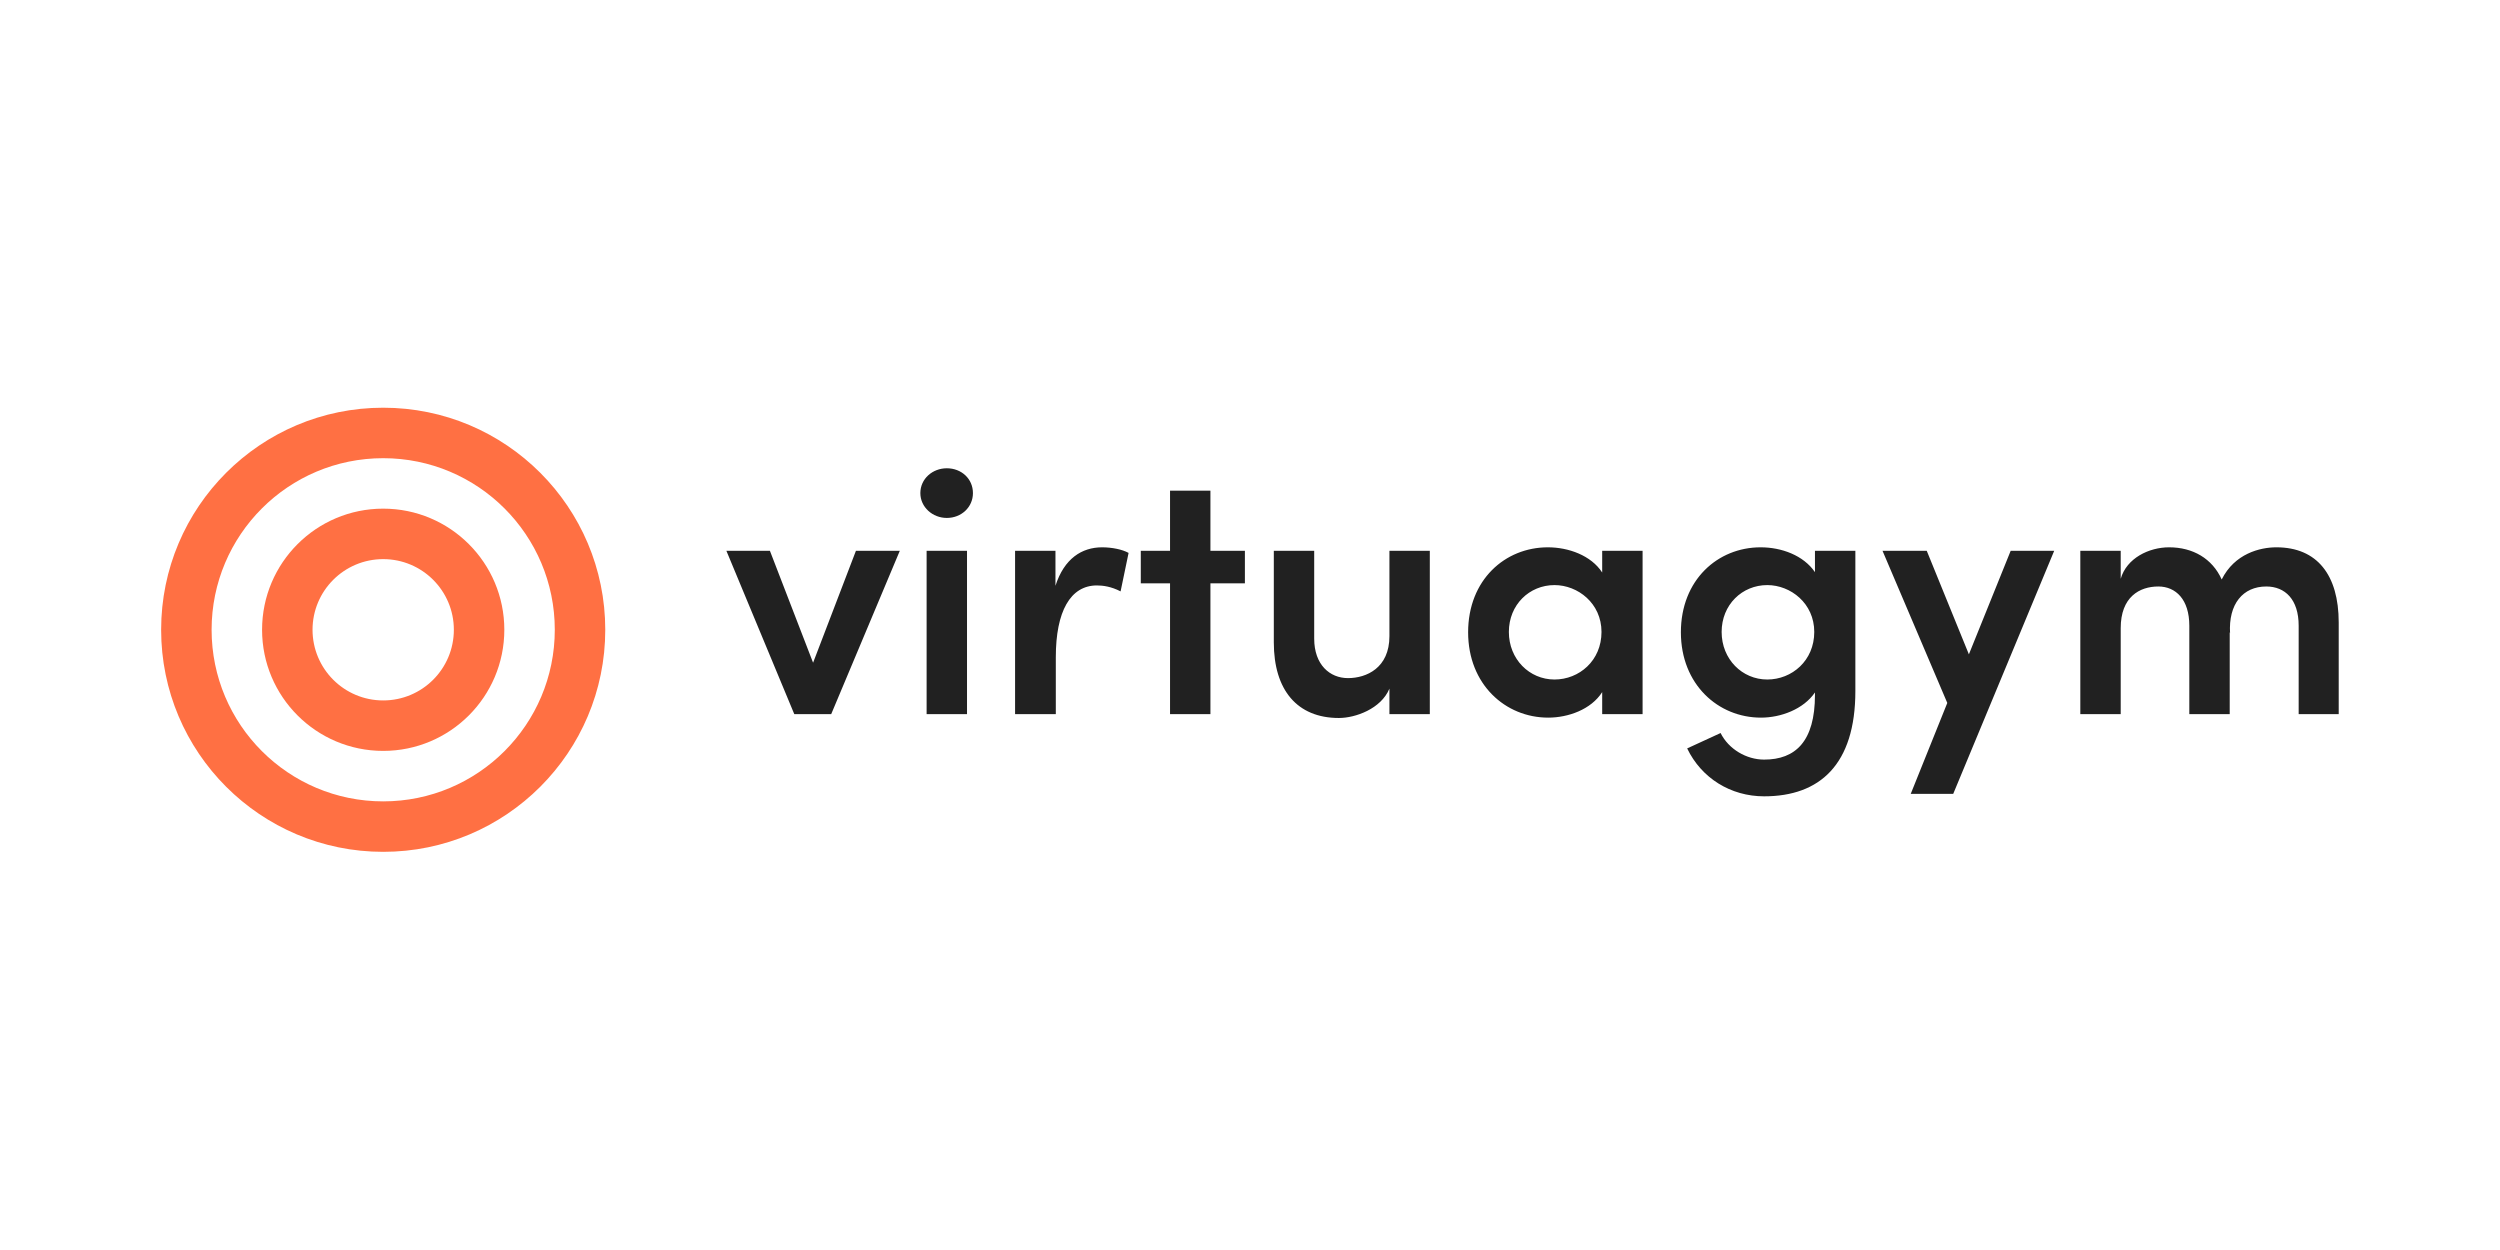 <svg width="200" height="100" viewBox="0 0 200 100" fill="none" xmlns="http://www.w3.org/2000/svg">
<path fill-rule="evenodd" clip-rule="evenodd" d="M77.835 39.449C77.835 40.568 76.915 41.435 75.745 41.435C74.603 41.435 73.628 40.568 73.628 39.449C73.628 38.302 74.603 37.462 75.745 37.462C76.915 37.462 77.835 38.302 77.835 39.449ZM71.984 44.065L66.496 57.131H63.543L58.111 44.065H61.593L65.047 53.018L68.474 44.065H71.984ZM77.361 57.131V44.065H74.129V57.131H77.361ZM84.465 52.571V57.131H81.206V44.065H84.437V46.863C85.134 44.681 86.554 43.785 88.17 43.785C88.95 43.785 89.786 43.953 90.287 44.233L89.647 47.311C88.894 46.919 88.226 46.835 87.752 46.835C85.635 46.835 84.465 48.905 84.465 52.571ZM96.834 57.131V46.667H99.592V44.065H96.834V39.253H93.603V44.065H91.263V46.667H93.603V57.131H96.834ZM111.154 55.089C110.485 56.711 108.424 57.439 107.114 57.439C103.771 57.439 101.905 55.2 101.905 51.395V44.065H105.136V51.088C105.136 53.186 106.39 54.249 107.838 54.249C109.315 54.249 111.154 53.438 111.154 50.892V44.065H114.385V57.131H111.154V55.089ZM123.857 57.411C125.445 57.411 127.284 56.767 128.175 55.368V57.131H131.407V44.065H128.175V45.8C127.284 44.429 125.473 43.785 123.829 43.785C120.403 43.785 117.45 46.387 117.45 50.584C117.45 54.753 120.431 57.411 123.857 57.411V57.411ZM120.709 50.556C120.709 52.738 122.353 54.361 124.359 54.361C126.337 54.361 128.12 52.85 128.12 50.556C128.12 48.262 126.225 46.807 124.359 46.807C122.353 46.807 120.709 48.373 120.709 50.556ZM141.13 63.706C145.587 63.706 148.429 61.16 148.429 55.285V44.065H145.197V45.772C144.278 44.429 142.523 43.785 140.851 43.785C137.424 43.785 134.471 46.388 134.471 50.584C134.471 54.753 137.452 57.411 140.879 57.411C142.467 57.411 144.278 56.739 145.197 55.396V55.592C145.197 59.313 143.637 60.768 141.13 60.768C139.709 60.768 138.288 59.929 137.647 58.642L134.973 59.873C136.115 62.251 138.455 63.706 141.13 63.706ZM137.731 50.556C137.731 52.738 139.375 54.361 141.38 54.361C143.358 54.361 145.141 52.85 145.141 50.556C145.141 48.262 143.247 46.807 141.38 46.807C139.375 46.807 137.731 48.374 137.731 50.556ZM156.257 63.51L164.336 44.065H160.854L157.511 52.347L154.14 44.065H150.602L155.783 56.236L152.858 63.51H156.257ZM169.657 50.248V57.131H166.425V44.065H169.657V46.303C170.131 44.653 171.914 43.785 173.529 43.785C175.424 43.785 176.984 44.681 177.736 46.359C178.767 44.289 180.801 43.785 182.11 43.785C185.369 43.785 187.097 45.996 187.097 49.801V57.131H183.893V50.053C183.893 47.954 182.806 46.919 181.302 46.919C179.435 46.919 178.265 48.318 178.405 50.668L178.377 50.556V57.131H175.145V50.053C175.145 47.954 174.059 46.919 172.666 46.919C171.161 46.919 169.657 47.758 169.657 50.248Z" fill="#212121"/>
<path fill-rule="evenodd" clip-rule="evenodd" d="M40.346 50.382C40.346 45.031 36.008 40.692 30.656 40.692C25.304 40.692 20.966 45.031 20.966 50.382C20.966 55.734 25.304 60.072 30.656 60.072C36.008 60.072 40.346 55.734 40.346 50.382ZM25.003 50.382C25.003 47.261 27.534 44.73 30.656 44.73C33.778 44.73 36.308 47.261 36.308 50.382C36.308 53.504 33.778 56.035 30.656 56.035C27.534 56.035 25.003 53.504 25.003 50.382Z" fill="#FF7043"/>
<path fill-rule="evenodd" clip-rule="evenodd" d="M48.421 50.382C48.421 40.571 40.467 32.617 30.656 32.617C20.845 32.617 12.891 40.571 12.891 50.382C12.891 60.194 20.845 68.147 30.656 68.147C40.467 68.147 48.421 60.194 48.421 50.382ZM16.928 50.382C16.928 42.801 23.075 36.655 30.656 36.655C38.237 36.655 44.383 42.801 44.383 50.382C44.383 57.964 38.237 64.11 30.656 64.11C23.075 64.11 16.928 57.964 16.928 50.382Z" fill="#FF7043"/>
</svg>
